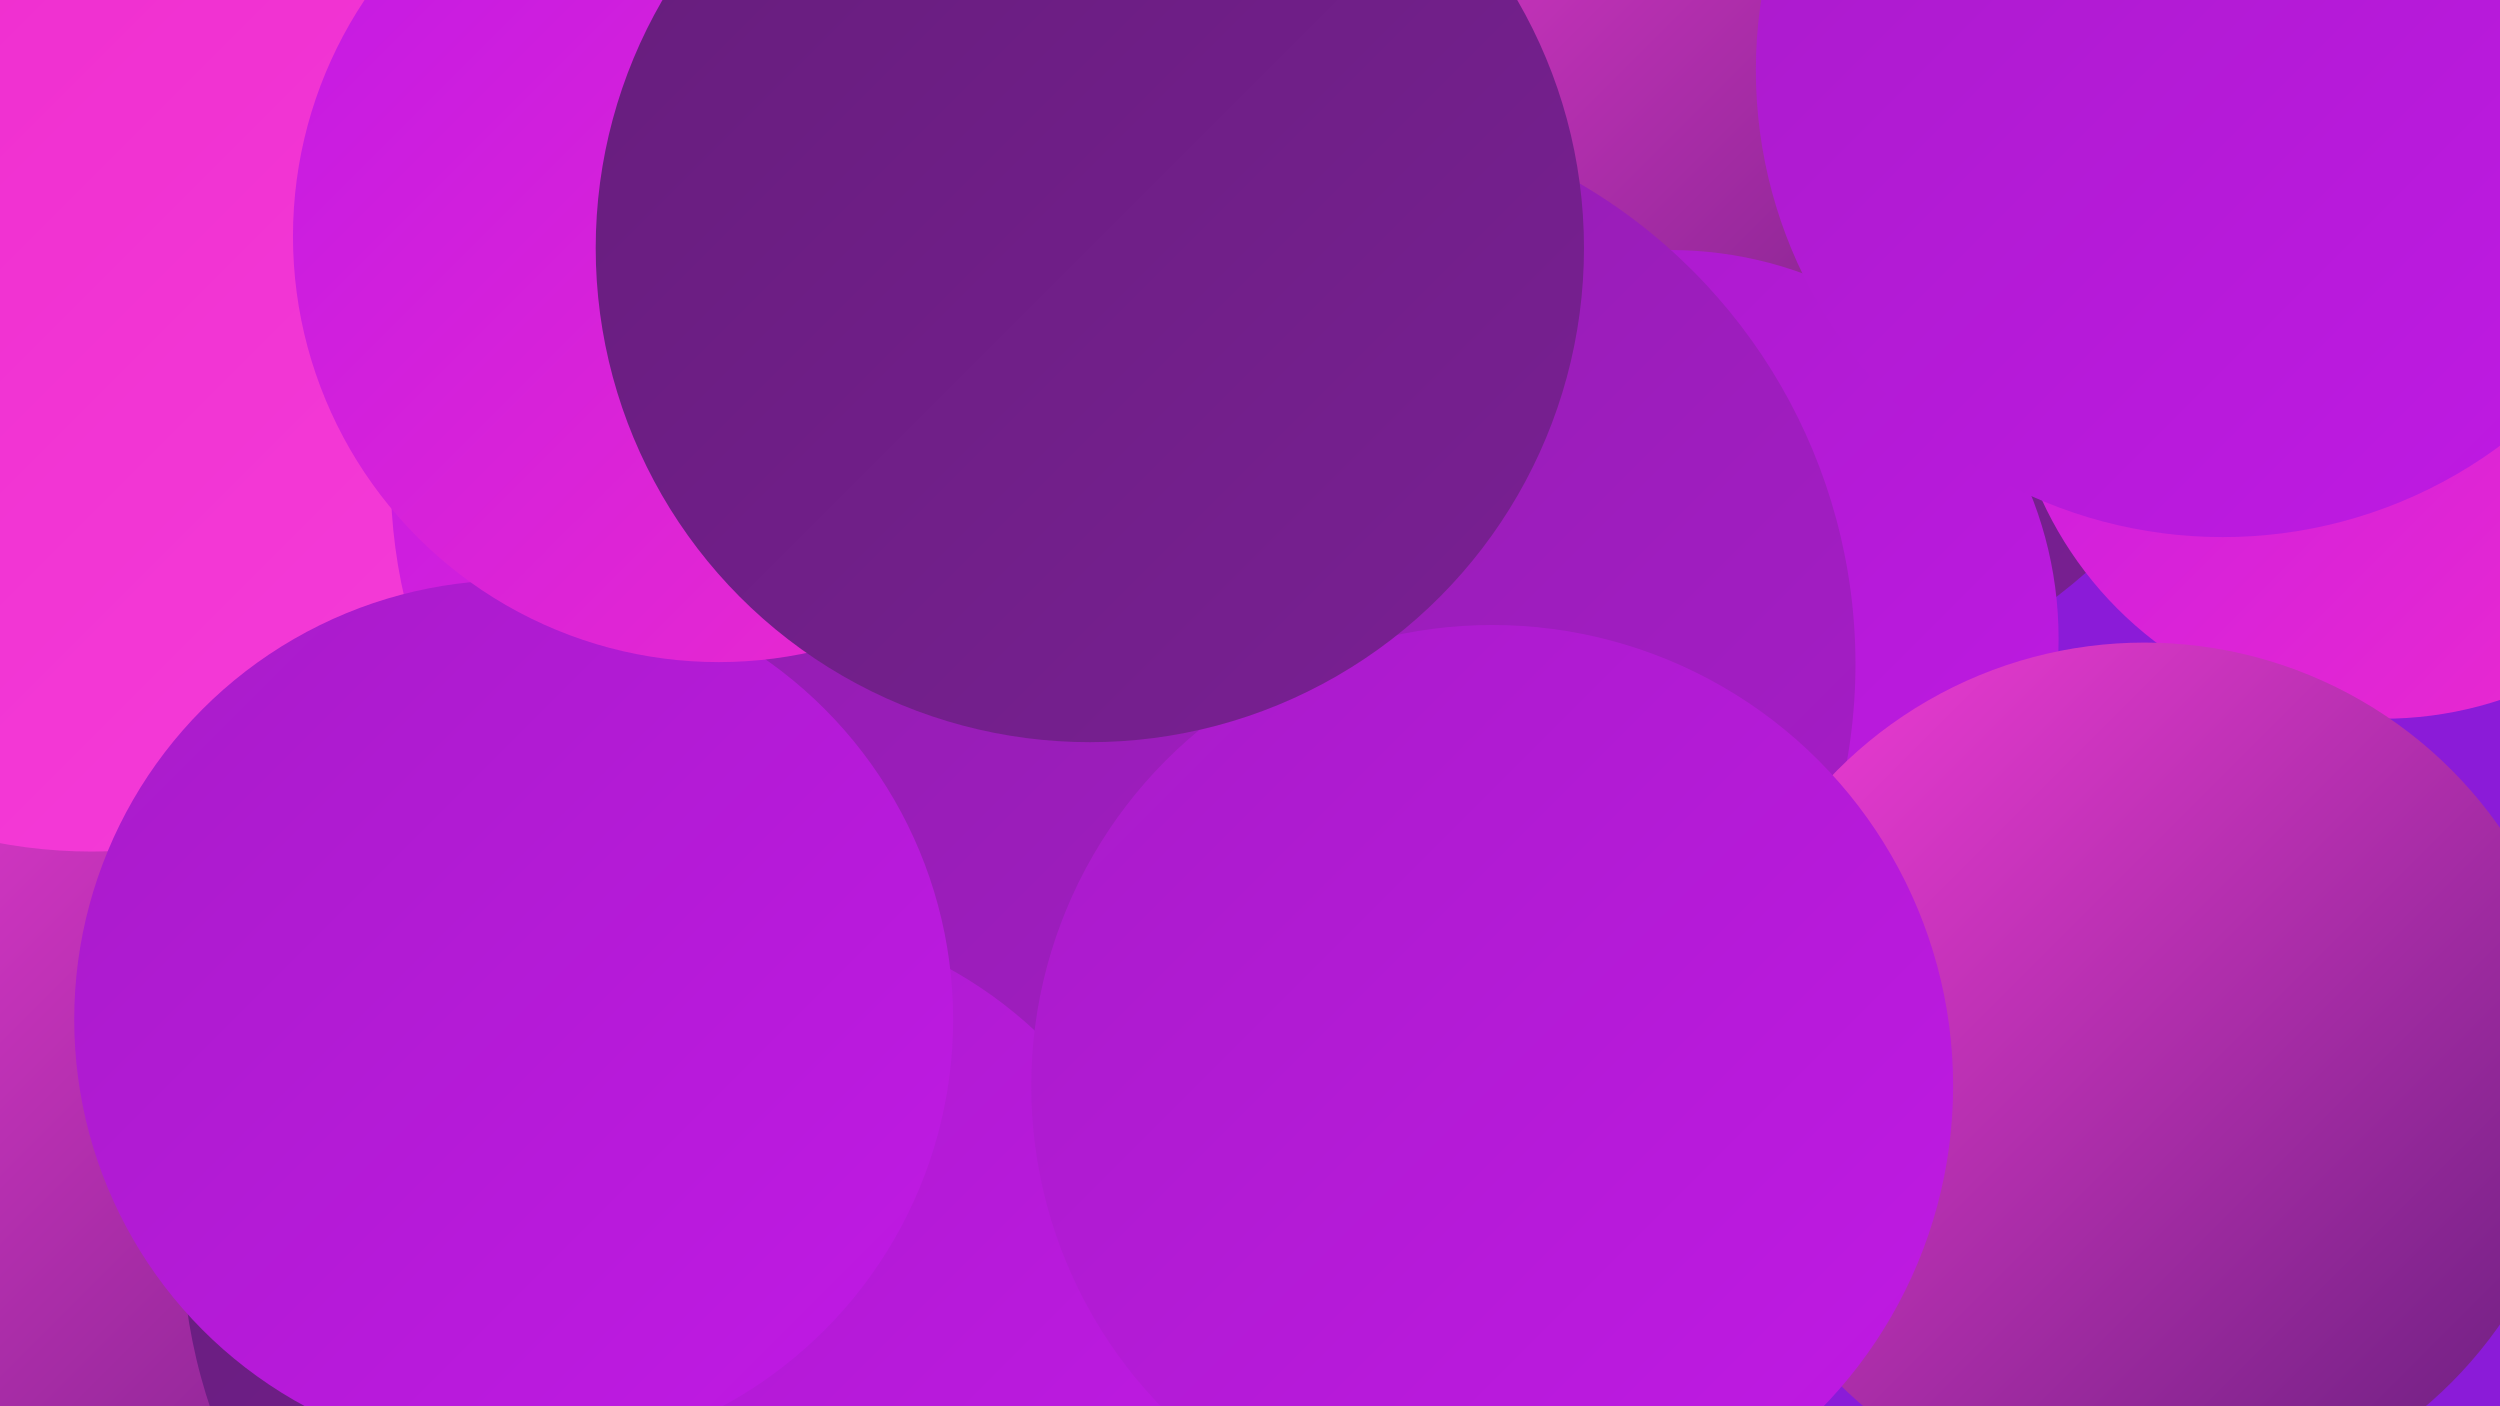<?xml version="1.0" encoding="UTF-8"?><svg width="1280" height="720" xmlns="http://www.w3.org/2000/svg"><defs><linearGradient id="grad0" x1="0%" y1="0%" x2="100%" y2="100%"><stop offset="0%" style="stop-color:#651e7b;stop-opacity:1" /><stop offset="100%" style="stop-color:#7a1f94;stop-opacity:1" /></linearGradient><linearGradient id="grad1" x1="0%" y1="0%" x2="100%" y2="100%"><stop offset="0%" style="stop-color:#7a1f94;stop-opacity:1" /><stop offset="100%" style="stop-color:#901eae;stop-opacity:1" /></linearGradient><linearGradient id="grad2" x1="0%" y1="0%" x2="100%" y2="100%"><stop offset="0%" style="stop-color:#901eae;stop-opacity:1" /><stop offset="100%" style="stop-color:#a81cc9;stop-opacity:1" /></linearGradient><linearGradient id="grad3" x1="0%" y1="0%" x2="100%" y2="100%"><stop offset="0%" style="stop-color:#a81cc9;stop-opacity:1" /><stop offset="100%" style="stop-color:#c119e5;stop-opacity:1" /></linearGradient><linearGradient id="grad4" x1="0%" y1="0%" x2="100%" y2="100%"><stop offset="0%" style="stop-color:#c119e5;stop-opacity:1" /><stop offset="100%" style="stop-color:#ee2bcd;stop-opacity:1" /></linearGradient><linearGradient id="grad5" x1="0%" y1="0%" x2="100%" y2="100%"><stop offset="0%" style="stop-color:#ee2bcd;stop-opacity:1" /><stop offset="100%" style="stop-color:#f53dd9;stop-opacity:1" /></linearGradient><linearGradient id="grad6" x1="0%" y1="0%" x2="100%" y2="100%"><stop offset="0%" style="stop-color:#f53dd9;stop-opacity:1" /><stop offset="100%" style="stop-color:#651e7b;stop-opacity:1" /></linearGradient></defs><rect width="1280" height="720" fill="#8b1bd8" /><circle cx="934" cy="82" r="235" fill="url(#grad2)" /><circle cx="11" cy="660" r="268" fill="url(#grad6)" /><circle cx="472" cy="715" r="208" fill="url(#grad1)" /><circle cx="746" cy="183" r="261" fill="url(#grad5)" /><circle cx="565" cy="436" r="188" fill="url(#grad5)" /><circle cx="375" cy="631" r="282" fill="url(#grad0)" /><circle cx="47" cy="176" r="260" fill="url(#grad5)" /><circle cx="883" cy="83" r="280" fill="url(#grad0)" /><circle cx="775" cy="121" r="230" fill="url(#grad6)" /><circle cx="1220" cy="176" r="192" fill="url(#grad4)" /><circle cx="475" cy="244" r="275" fill="url(#grad4)" /><circle cx="855" cy="327" r="199" fill="url(#grad3)" /><circle cx="665" cy="340" r="285" fill="url(#grad2)" /><circle cx="378" cy="691" r="223" fill="url(#grad3)" /><circle cx="263" cy="522" r="225" fill="url(#grad3)" /><circle cx="368" cy="121" r="218" fill="url(#grad4)" /><circle cx="1098" cy="551" r="222" fill="url(#grad6)" /><circle cx="1138" cy="36" r="239" fill="url(#grad3)" /><circle cx="764" cy="556" r="236" fill="url(#grad3)" /><circle cx="558" cy="127" r="253" fill="url(#grad0)" /></svg>